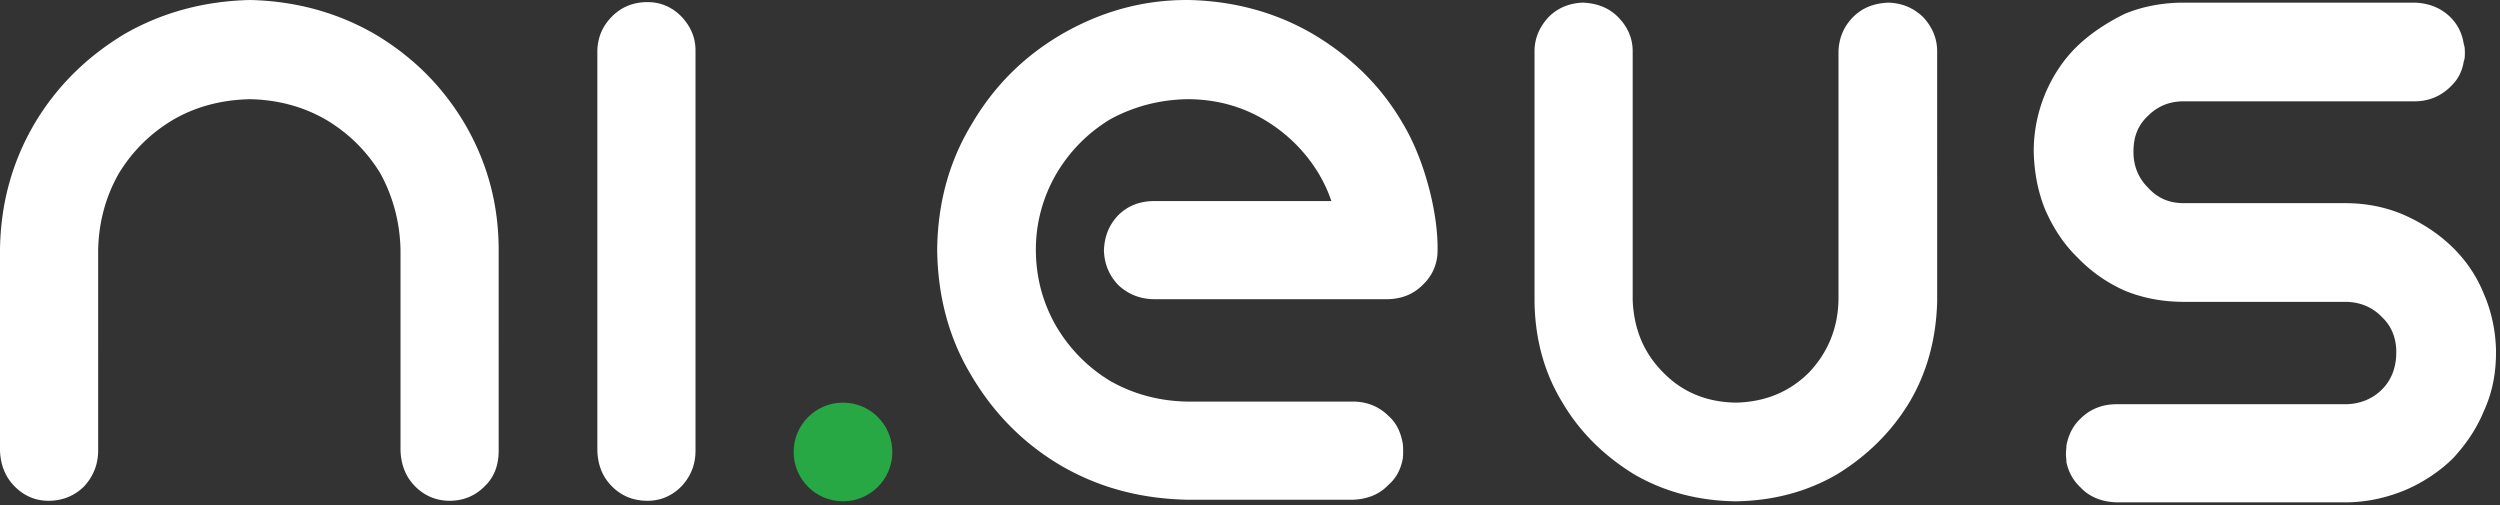 <svg viewBox="0 0 584 118" xmlns="http://www.w3.org/2000/svg" fill-rule="evenodd" clip-rule="evenodd" stroke-linejoin="round" stroke-miterlimit="2"><rect x="0" y="0" width="584" height="118" fill="#333333" stroke="none"/><path d="M572.463 4.068c-2.219-2.219-5.054-3.329-8.382-3.452h-53.992c-4.808 0-9.492.863-13.683 2.589-4.068 1.972-8.013 4.561-11.094 7.52 0 0-.012.012 0 0-3.205 3.081-5.671 6.78-7.52 11.094-1.726 4.191-2.712 8.629-2.712 13.56v.123c.124 4.807.986 9.368 2.712 13.56 1.849 4.19 4.315 8.011 7.52 11.093a34.718 34.718 0 0011.094 7.766c4.191 1.726 8.875 2.59 13.683 2.59h37.72c3.452 0 6.41 1.232 8.629 3.574 2.095 1.973 3.205 4.56 3.328 7.642v.617c0 3.452-1.109 6.41-3.328 8.629-2.219 2.219-5.178 3.451-8.629 3.451h-53.375c-3.452 0-6.288 1.233-8.383 3.329-1.726 1.602-2.835 3.698-3.329 6.286 0 .617-.123 1.356-.123 1.973 0 .74.123 1.356.123 1.972.494 2.342 1.603 4.314 3.329 5.917 2.095 2.22 4.931 3.328 8.383 3.451h53.375c4.808 0 9.369-.986 13.683-2.712 4.191-1.725 8.382-4.437 11.587-7.642 2.958-3.205 5.424-6.78 7.15-10.971 1.972-4.315 2.835-8.752 2.835-13.683v-.617c-.123-4.683-1.109-9.121-2.835-13.066-1.726-4.314-4.315-8.012-7.52-11.094-3.205-3.082-7.026-5.547-11.217-7.397-4.314-1.848-8.875-2.712-13.683-2.712h-37.72c-3.452 0-6.164-1.232-8.383-3.697-2.219-2.22-3.328-5.054-3.328-8.259v-.124c0-3.328.986-6.04 3.328-8.259 2.219-2.218 4.931-3.451 8.382-3.451h53.993c3.328 0 6.163-1.233 8.382-3.452 1.726-1.603 2.712-3.574 3.082-5.917.246-.616.246-1.233.246-1.972 0-.617 0-1.356-.246-1.973-.37-2.465-1.356-4.56-3.082-6.286M369.685.617c-3.082.122-5.794 1.233-7.89 3.328-2.095 2.218-3.328 4.93-3.328 8.012V70.51c.124 8.63 2.22 16.518 6.533 23.544 4.068 6.903 9.739 12.451 16.765 16.765 7.027 4.068 14.916 6.164 23.668 6.287 8.752-.123 16.642-2.219 23.668-6.287 7.026-4.314 12.696-9.862 16.887-16.765 4.192-7.026 6.287-14.915 6.533-23.544V11.957c0-3.081-1.232-5.794-3.327-8.012-2.22-2.095-4.808-3.206-8.013-3.328-3.452.122-6.164 1.233-8.26 3.328-2.218 2.218-3.327 4.93-3.45 8.012v58.06c-.124 6.657-2.466 12.327-6.904 17.012-4.56 4.56-10.354 6.902-17.134 7.025-6.78-.123-12.45-2.465-16.888-7.026-4.684-4.684-6.903-10.354-7.15-17.011v-58.06c0-3.081-1.233-5.794-3.451-8.012-2.096-2.095-4.808-3.206-8.26-3.328M162.469 11.71c0-3.081-1.233-5.67-3.329-7.889-2.095-2.095-4.683-3.328-7.889-3.328-3.452 0-6.163 1.233-8.259 3.328-2.218 2.219-3.328 4.808-3.451 7.89v93.561c.123 3.452 1.233 6.164 3.451 8.382 2.096 2.096 4.808 3.329 8.259 3.329 3.206 0 5.794-1.233 7.89-3.329 2.095-2.218 3.328-4.93 3.328-8.382V11.711zM247.772 8.136c-8.753 5.177-15.656 12.08-20.833 20.956-5.3 8.752-7.89 18.49-8.012 29.214.123 10.848 2.712 20.71 8.012 29.462 5.177 8.752 12.08 15.778 20.833 20.956 8.875 5.177 18.613 7.766 29.461 8.013h38.83c3.328-.124 6.163-1.233 8.259-3.452 1.849-1.603 2.835-3.575 3.328-5.917.123-.617.123-1.232.123-1.973 0-.615 0-1.355-.123-1.971-.493-2.59-1.48-4.685-3.328-6.288-2.096-2.095-4.93-3.327-8.26-3.327h-38.829c-6.41-.124-12.45-1.726-17.874-4.808-5.301-3.206-9.492-7.52-12.574-12.697-3.082-5.3-4.807-11.34-4.807-17.997 0-6.41 1.725-12.45 4.807-17.75 3.082-5.179 7.273-9.493 12.574-12.698 5.424-2.958 11.464-4.561 17.874-4.684h.862c6.288.123 12.081 1.726 17.259 4.808 5.177 3.081 9.491 7.272 12.696 12.573 1.233 2.096 2.219 4.191 2.958 6.41h-41.295c-3.451 0-6.286 1.109-8.505 3.328-2.096 2.219-3.205 4.808-3.329 8.26.124 3.204 1.233 5.793 3.329 8.012 2.219 2.095 5.054 3.328 8.505 3.328h54.609c3.328-.123 5.916-1.233 8.012-3.328 2.096-1.972 3.224-4.411 3.452-7.15.414-8.461-2.712-21.572-8.013-30.447-5.054-8.753-12.08-15.656-20.956-20.956C298.19 2.959 288.451.247 277.726 0h-.493c-10.848 0-20.586 2.959-29.462 8.136M28.968 8.013c-8.752 5.3-15.778 12.204-20.956 20.956C2.835 37.844.123 47.582 0 58.43v46.842c.123 3.329 1.232 6.164 3.452 8.383 2.095 2.095 4.683 3.328 7.889 3.328 3.328 0 6.163-1.233 8.259-3.328 2.095-2.22 3.328-5.054 3.328-8.383V58.43c.123-6.41 1.725-12.45 4.807-17.874 3.206-5.3 7.52-9.492 12.697-12.574 5.3-3.081 11.34-4.683 17.998-4.807 6.41.124 12.45 1.726 17.75 4.807 5.178 3.082 9.492 7.273 12.697 12.574 2.958 5.424 4.561 11.464 4.684 17.874v46.842c.124 3.329 1.233 6.164 3.451 8.383 2.096 2.095 4.808 3.328 8.013 3.328 3.328 0 6.04-1.233 8.136-3.328 2.342-2.22 3.328-5.054 3.328-8.383V58.43c0-10.848-2.712-20.586-7.889-29.461-5.177-8.752-12.08-15.656-20.956-20.956C78.892 2.959 69.154.247 58.43.001 47.581.247 37.72 2.959 28.968 8.013" fill="#fff" fill-rule="nonzero"/><path d="M208.449 105.581c0 6.365-5.16 11.526-11.527 11.526-6.365 0-11.525-5.16-11.525-11.526s5.16-11.527 11.525-11.527c6.367 0 11.527 5.161 11.527 11.527" fill="#28a745" fill-rule="nonzero"/></svg>